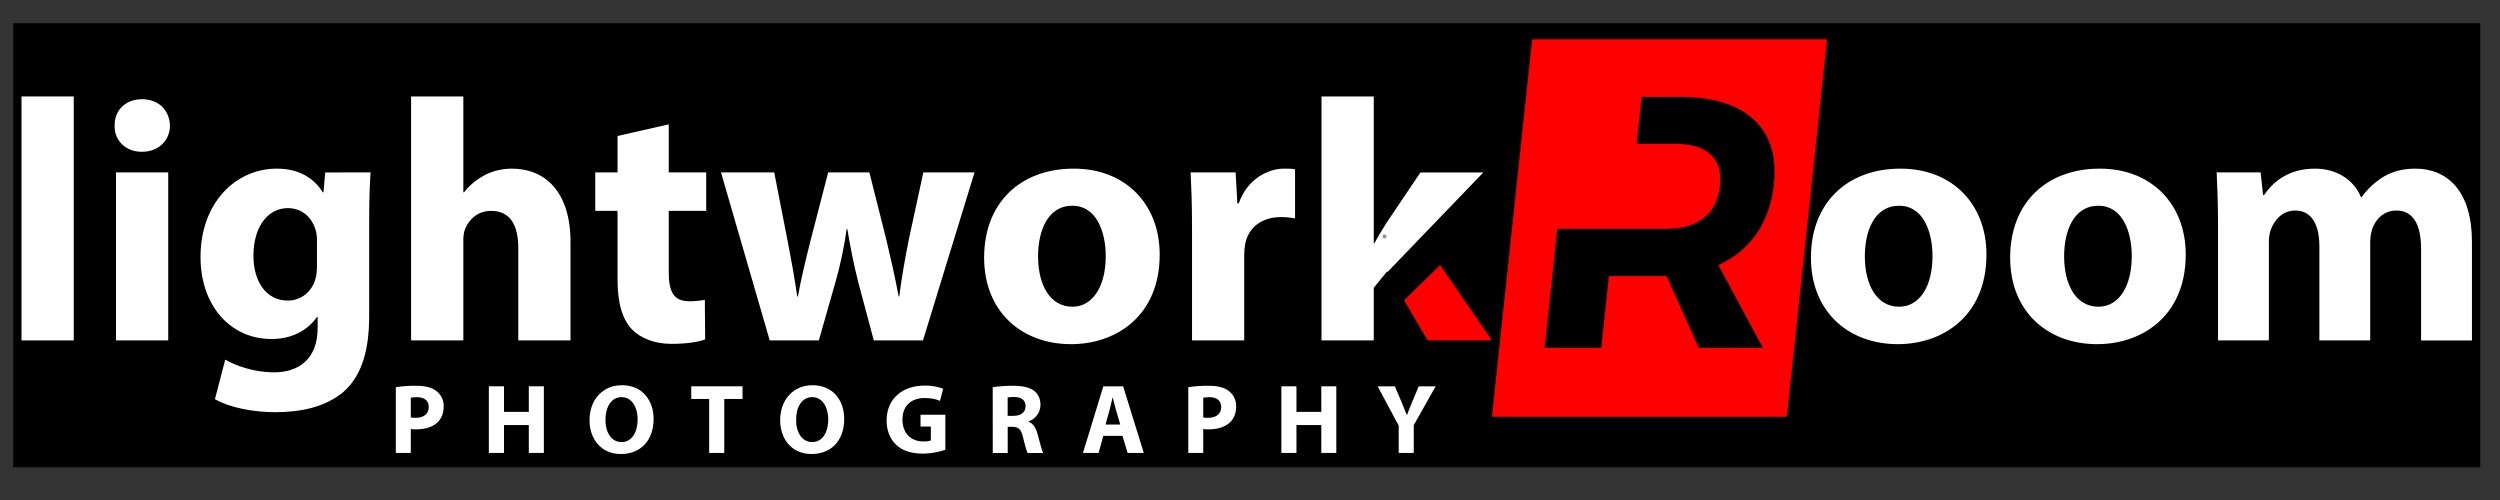 <?xml version="1.0" encoding="UTF-8"?> <svg xmlns="http://www.w3.org/2000/svg" xmlns:xlink="http://www.w3.org/1999/xlink" width="250" zoomAndPan="magnify" viewBox="0 0 187.5 37.5" height="50" preserveAspectRatio="xMidYMid meet" version="1.0"><rect x="0" y="0" width="187.5" height="37.5" fill="#333333" stroke="none"/><defs><clipPath id="037e9b4152"><path d="M 0.988 1.742 L 186.02 1.742 L 186.02 35.047 L 0.988 35.047 Z M 0.988 1.742 " clip-rule="nonzero"></path></clipPath></defs><g clip-path="url(#037e9b4152)"><rect x="-18.75" width="225" fill="#000000" y="-3.75" height="45" fill-opacity="1"></rect></g><path fill="#ff0000" d="M 114.91 2.949 L 111.895 31.258 L 134.012 31.258 L 137.031 2.949 Z M 127.406 26.09 L 124.996 20.711 L 120.668 20.711 L 120.094 26.09 L 115.848 26.09 L 116.797 17.164 L 124.973 17.164 C 126.152 17.164 127.094 16.891 127.785 16.344 C 128.48 15.797 128.883 14.992 128.996 13.938 C 129.109 12.898 128.875 12.113 128.293 11.586 C 127.715 11.055 126.832 10.789 125.648 10.789 L 122.746 10.789 L 123.121 7.27 L 126.027 7.27 C 128.48 7.27 130.32 7.84 131.543 8.977 C 132.766 10.113 133.266 11.723 133.043 13.801 C 132.891 15.254 132.457 16.496 131.746 17.523 C 131.035 18.555 130.078 19.34 128.875 19.879 L 132.219 26.086 Z M 127.406 26.09 " fill-opacity="1" fill-rule="nonzero"></path><path fill="#ffffff" d="M 1.613 7.234 L 5.531 7.234 L 5.531 25.531 L 1.613 25.531 Z M 1.613 7.234 " fill-opacity="1" fill-rule="nonzero"></path><path fill="#ffffff" d="M 12.746 9.426 C 12.746 10.508 11.918 11.383 10.633 11.383 C 9.395 11.383 8.566 10.508 8.598 9.426 C 8.57 8.293 9.395 7.441 10.656 7.441 C 11.918 7.441 12.719 8.293 12.746 9.426 Z M 8.699 25.531 L 8.699 12.93 L 12.617 12.93 L 12.617 25.531 Z M 8.699 25.531 " fill-opacity="1" fill-rule="nonzero"></path><path fill="#ffffff" d="M 27.793 12.93 C 27.738 13.73 27.688 14.785 27.688 16.668 L 27.688 23.699 C 27.688 26.121 27.199 28.105 25.781 29.371 C 24.391 30.555 22.508 30.914 20.652 30.914 C 19.004 30.914 17.254 30.582 16.121 29.938 L 16.891 26.973 C 17.691 27.441 19.082 27.926 20.551 27.926 C 22.406 27.926 23.824 26.922 23.824 24.602 L 23.824 23.777 L 23.773 23.777 C 23.023 24.836 21.812 25.426 20.371 25.426 C 17.254 25.426 15.039 22.902 15.039 19.27 C 15.039 15.223 17.664 12.648 20.758 12.648 C 22.484 12.648 23.566 13.398 24.211 14.426 L 24.262 14.426 L 24.391 12.934 Z M 23.773 18.059 C 23.777 17.812 23.75 17.574 23.699 17.336 C 23.414 16.305 22.664 15.609 21.586 15.609 C 20.168 15.609 19.008 16.898 19.008 19.191 C 19.008 21.074 19.938 22.543 21.586 22.543 C 22.59 22.543 23.387 21.875 23.648 20.945 C 23.75 20.66 23.773 20.25 23.773 19.914 Z M 23.773 18.059 " fill-opacity="1" fill-rule="nonzero"></path><path fill="#ffffff" d="M 30.832 7.234 L 34.75 7.234 L 34.75 14.426 L 34.801 14.426 C 35.215 13.883 35.73 13.473 36.348 13.137 C 36.914 12.828 37.66 12.648 38.383 12.648 C 40.883 12.648 42.789 14.375 42.789 18.16 L 42.789 25.531 L 38.871 25.531 L 38.871 18.598 C 38.871 16.949 38.305 15.816 36.836 15.816 C 35.805 15.816 35.16 16.484 34.879 17.18 C 34.773 17.438 34.75 17.773 34.75 18.059 L 34.75 25.531 L 30.832 25.531 Z M 30.832 7.234 " fill-opacity="1" fill-rule="nonzero"></path><path fill="#ffffff" d="M 50.156 9.324 L 50.156 12.93 L 52.965 12.93 L 52.965 15.816 L 50.156 15.816 L 50.156 20.375 C 50.156 21.895 50.52 22.594 51.703 22.594 C 52.094 22.594 52.48 22.559 52.863 22.488 L 52.887 25.453 C 52.371 25.66 51.445 25.789 50.34 25.789 C 49.074 25.789 48.02 25.348 47.402 24.707 C 46.68 23.957 46.316 22.746 46.316 20.969 L 46.316 15.816 L 44.645 15.816 L 44.645 12.93 L 46.316 12.93 L 46.316 10.199 Z M 50.156 9.324 " fill-opacity="1" fill-rule="nonzero"></path><path fill="#ffffff" d="M 58.066 12.93 L 59.074 18.082 C 59.328 19.398 59.586 20.789 59.793 22.23 L 59.844 22.23 C 60.102 20.789 60.465 19.348 60.773 18.109 L 62.113 12.93 L 65.203 12.93 L 66.469 17.953 C 66.801 19.371 67.137 20.789 67.395 22.23 L 67.445 22.23 C 67.629 20.789 67.883 19.371 68.168 17.93 L 69.25 12.93 L 73.09 12.93 L 69.223 25.531 L 65.535 25.531 L 64.352 21.098 C 64.043 19.859 63.809 18.73 63.551 17.18 L 63.5 17.18 C 63.316 18.504 63.039 19.809 62.676 21.098 L 61.414 25.531 L 57.73 25.531 L 54.074 12.93 Z M 58.066 12.93 " fill-opacity="1" fill-rule="nonzero"></path><path fill="#ffffff" d="M 86.977 19.09 C 86.977 23.699 83.703 25.812 80.328 25.812 C 76.645 25.812 73.809 23.391 73.809 19.32 C 73.809 15.25 76.488 12.648 80.535 12.648 C 84.398 12.648 86.977 15.301 86.977 19.09 Z M 77.855 19.219 C 77.855 21.383 78.758 23.004 80.43 23.004 C 81.949 23.004 82.93 21.488 82.93 19.219 C 82.93 17.336 82.211 15.43 80.43 15.43 C 78.551 15.43 77.855 17.359 77.855 19.219 Z M 77.855 19.219 " fill-opacity="1" fill-rule="nonzero"></path><path fill="#ffffff" d="M 89.402 17.078 C 89.402 15.223 89.348 14.012 89.297 12.93 L 92.672 12.93 L 92.801 15.25 L 92.906 15.25 C 93.551 13.418 95.094 12.648 96.305 12.648 C 96.668 12.648 96.848 12.648 97.129 12.699 L 97.129 16.383 C 96.781 16.316 96.43 16.281 96.074 16.281 C 94.629 16.281 93.652 17.055 93.395 18.262 C 93.34 18.555 93.316 18.844 93.316 19.141 L 93.316 25.531 L 89.402 25.531 Z M 89.402 17.078 " fill-opacity="1" fill-rule="nonzero"></path><path fill="#ffffff" d="M 148.984 19.09 C 148.984 23.699 145.715 25.812 142.336 25.812 C 138.652 25.812 135.82 23.391 135.82 19.32 C 135.82 15.25 138.5 12.648 142.543 12.648 C 146.41 12.648 148.984 15.301 148.984 19.09 Z M 139.863 19.219 C 139.863 21.383 140.766 23.004 142.438 23.004 C 143.957 23.004 144.938 21.488 144.938 19.219 C 144.938 17.336 144.219 15.43 142.438 15.43 C 140.559 15.43 139.863 17.359 139.863 19.219 Z M 139.863 19.219 " fill-opacity="1" fill-rule="nonzero"></path><path fill="#ffffff" d="M 163.93 19.09 C 163.93 23.699 160.656 25.812 157.281 25.812 C 153.598 25.812 150.762 23.391 150.762 19.32 C 150.762 15.25 153.441 12.648 157.488 12.648 C 161.352 12.648 163.93 15.301 163.93 19.09 Z M 154.809 19.219 C 154.809 21.383 155.711 23.004 157.383 23.004 C 158.902 23.004 159.883 21.488 159.883 19.219 C 159.883 17.336 159.164 15.43 157.383 15.43 C 155.504 15.43 154.809 17.359 154.809 19.219 Z M 154.809 19.219 " fill-opacity="1" fill-rule="nonzero"></path><path fill="#ffffff" d="M 166.352 16.949 C 166.352 15.379 166.301 14.039 166.25 12.93 L 169.547 12.93 L 169.73 14.629 L 169.805 14.629 C 170.348 13.832 171.453 12.648 173.621 12.648 C 175.242 12.648 176.535 13.473 177.07 14.785 L 177.125 14.785 C 177.562 14.172 178.105 13.664 178.746 13.266 C 179.441 12.855 180.215 12.648 181.145 12.648 C 183.566 12.648 185.395 14.348 185.395 18.113 L 185.395 25.535 L 181.582 25.535 L 181.582 18.676 C 181.582 16.848 180.988 15.789 179.727 15.789 C 178.824 15.789 178.18 16.41 177.922 17.156 C 177.816 17.484 177.766 17.816 177.766 18.16 L 177.766 25.531 L 173.953 25.531 L 173.953 18.469 C 173.953 16.871 173.387 15.789 172.148 15.789 C 171.145 15.789 170.551 16.562 170.32 17.207 C 170.191 17.516 170.164 17.875 170.164 18.188 L 170.164 25.531 L 166.352 25.531 Z M 166.352 16.949 " fill-opacity="1" fill-rule="nonzero"></path><path fill="#ffffff" d="M 29.688 29.039 C 30.195 28.961 30.703 28.926 31.215 28.934 C 31.914 28.934 32.41 29.066 32.742 29.336 C 33.105 29.633 33.285 30.02 33.277 30.488 C 33.277 30.98 33.113 31.395 32.816 31.676 C 32.43 32.039 31.859 32.203 31.195 32.203 C 31.062 32.203 30.938 32.195 30.809 32.18 L 30.809 33.969 L 29.688 33.969 Z M 30.809 31.309 C 30.934 31.332 31.059 31.34 31.188 31.336 C 31.785 31.336 32.156 31.035 32.156 30.523 C 32.156 30.062 31.84 29.789 31.277 29.789 C 31.117 29.785 30.961 29.797 30.809 29.832 Z M 30.809 31.309 " fill-opacity="1" fill-rule="nonzero"></path><path fill="#ffffff" d="M 37.801 28.973 L 37.801 30.891 L 39.66 30.891 L 39.66 28.973 L 40.789 28.973 L 40.789 33.969 L 39.66 33.969 L 39.66 31.879 L 37.801 31.879 L 37.801 33.969 L 36.664 33.969 L 36.664 28.973 Z M 37.801 28.973 " fill-opacity="1" fill-rule="nonzero"></path><path fill="#ffffff" d="M 49.02 31.418 C 49.02 33.059 48.027 34.051 46.566 34.051 C 45.082 34.051 44.215 32.93 44.215 31.508 C 44.215 30.012 45.172 28.891 46.645 28.891 C 48.184 28.891 49.02 30.039 49.02 31.418 Z M 45.41 31.484 C 45.41 32.465 45.867 33.156 46.621 33.156 C 47.379 33.156 47.824 32.426 47.824 31.453 C 47.824 30.559 47.395 29.785 46.617 29.785 C 45.852 29.789 45.41 30.516 45.41 31.484 Z M 45.41 31.484 " fill-opacity="1" fill-rule="nonzero"></path><path fill="#ffffff" d="M 53.188 29.922 L 51.844 29.922 L 51.844 28.973 L 55.688 28.973 L 55.688 29.922 L 54.32 29.922 L 54.32 33.969 L 53.188 33.969 Z M 53.188 29.922 " fill-opacity="1" fill-rule="nonzero"></path><path fill="#ffffff" d="M 63.316 31.418 C 63.316 33.059 62.324 34.051 60.863 34.051 C 59.379 34.051 58.512 32.93 58.512 31.508 C 58.512 30.012 59.469 28.891 60.945 28.891 C 62.48 28.891 63.316 30.039 63.316 31.418 Z M 59.707 31.484 C 59.707 32.465 60.168 33.156 60.922 33.156 C 61.676 33.156 62.121 32.426 62.121 31.453 C 62.121 30.559 61.691 29.785 60.914 29.785 C 60.148 29.789 59.707 30.516 59.707 31.484 Z M 59.707 31.484 " fill-opacity="1" fill-rule="nonzero"></path><path fill="#ffffff" d="M 70.902 33.738 C 70.359 33.918 69.805 34.012 69.234 34.023 C 68.324 34.023 67.66 33.793 67.203 33.348 C 66.742 32.918 66.492 32.266 66.496 31.531 C 66.504 29.871 67.711 28.918 69.352 28.918 C 69.996 28.918 70.492 29.047 70.738 29.16 L 70.5 30.066 C 70.227 29.945 69.887 29.852 69.336 29.852 C 68.395 29.852 67.684 30.387 67.684 31.469 C 67.684 32.5 68.328 33.109 69.254 33.109 C 69.516 33.109 69.723 33.078 69.812 33.035 L 69.812 31.992 L 69.039 31.992 L 69.039 31.105 L 70.902 31.105 Z M 70.902 33.738 " fill-opacity="1" fill-rule="nonzero"></path><path fill="#ffffff" d="M 74.453 29.039 C 74.953 28.965 75.457 28.93 75.961 28.934 C 76.703 28.934 77.219 29.047 77.578 29.328 C 77.875 29.566 78.035 29.914 78.035 30.375 C 78.035 31.012 77.582 31.449 77.152 31.605 L 77.152 31.629 C 77.504 31.77 77.695 32.105 77.82 32.562 C 77.977 33.129 78.133 33.777 78.23 33.973 L 77.074 33.973 C 76.992 33.832 76.875 33.426 76.727 32.809 C 76.594 32.188 76.379 32.016 75.918 32.008 L 75.578 32.008 L 75.578 33.973 L 74.457 33.973 Z M 75.574 31.188 L 76.02 31.188 C 76.582 31.188 76.918 30.906 76.918 30.469 C 76.918 30.012 76.605 29.781 76.086 29.773 C 75.914 29.77 75.742 29.781 75.574 29.809 Z M 75.574 31.188 " fill-opacity="1" fill-rule="nonzero"></path><path fill="#ffffff" d="M 82.75 32.688 L 82.395 33.969 L 81.223 33.969 L 82.75 28.973 L 84.234 28.973 L 85.785 33.969 L 84.57 33.969 L 84.184 32.688 Z M 84.02 31.84 L 83.707 30.781 C 83.621 30.484 83.531 30.113 83.457 29.816 L 83.441 29.816 C 83.367 30.113 83.293 30.492 83.211 30.781 L 82.914 31.84 Z M 84.02 31.84 " fill-opacity="1" fill-rule="nonzero"></path><path fill="#ffffff" d="M 89.121 29.039 C 89.629 28.961 90.137 28.926 90.648 28.934 C 91.348 28.934 91.844 29.066 92.176 29.336 C 92.539 29.633 92.719 30.02 92.711 30.488 C 92.711 30.98 92.547 31.395 92.25 31.676 C 91.867 32.039 91.293 32.203 90.629 32.203 C 90.5 32.203 90.371 32.195 90.242 32.18 L 90.242 33.969 L 89.121 33.969 Z M 90.242 31.309 C 90.367 31.332 90.492 31.34 90.621 31.336 C 91.219 31.336 91.59 31.035 91.59 30.523 C 91.59 30.062 91.273 29.789 90.707 29.789 C 90.551 29.785 90.395 29.797 90.242 29.832 Z M 90.242 31.309 " fill-opacity="1" fill-rule="nonzero"></path><path fill="#ffffff" d="M 97.234 28.973 L 97.234 30.891 L 99.098 30.891 L 99.098 28.973 L 100.223 28.973 L 100.223 33.969 L 99.098 33.969 L 99.098 31.879 L 97.234 31.879 L 97.234 33.969 L 96.102 33.969 L 96.102 28.973 Z M 97.234 28.973 " fill-opacity="1" fill-rule="nonzero"></path><path fill="#ffffff" d="M 104.902 33.969 L 104.902 31.922 L 103.324 28.973 L 104.613 28.973 L 105.125 30.172 C 105.281 30.539 105.383 30.805 105.512 31.129 L 105.523 31.129 C 105.637 30.82 105.754 30.531 105.902 30.172 L 106.406 28.973 L 107.676 28.973 L 106.031 31.887 L 106.031 33.969 Z M 104.902 33.969 " fill-opacity="1" fill-rule="nonzero"></path><path fill="#ff0000" d="M 105.309 22.523 L 107.074 25.531 L 111.895 25.531 L 108.008 19.879 Z M 105.309 22.523 " fill-opacity="1" fill-rule="nonzero"></path><path fill="#ffffff" d="M 104.062 20.402 L 111.25 12.934 L 106.531 12.934 L 103.984 16.719 C 103.672 17.211 103.363 17.727 103.082 18.238 L 103.031 18.238 L 103.031 7.234 L 99.113 7.234 L 99.113 25.531 L 103.031 25.531 L 103.031 21.586 L 104.035 20.352 Z M 104.062 20.402 " fill-opacity="1" fill-rule="nonzero"></path><path fill="#929497" d="M 103.84 17.887 C 104.035 17.887 104.035 17.582 103.84 17.582 C 103.645 17.582 103.645 17.887 103.84 17.887 Z M 103.84 17.887 " fill-opacity="1" fill-rule="nonzero"></path></svg> 